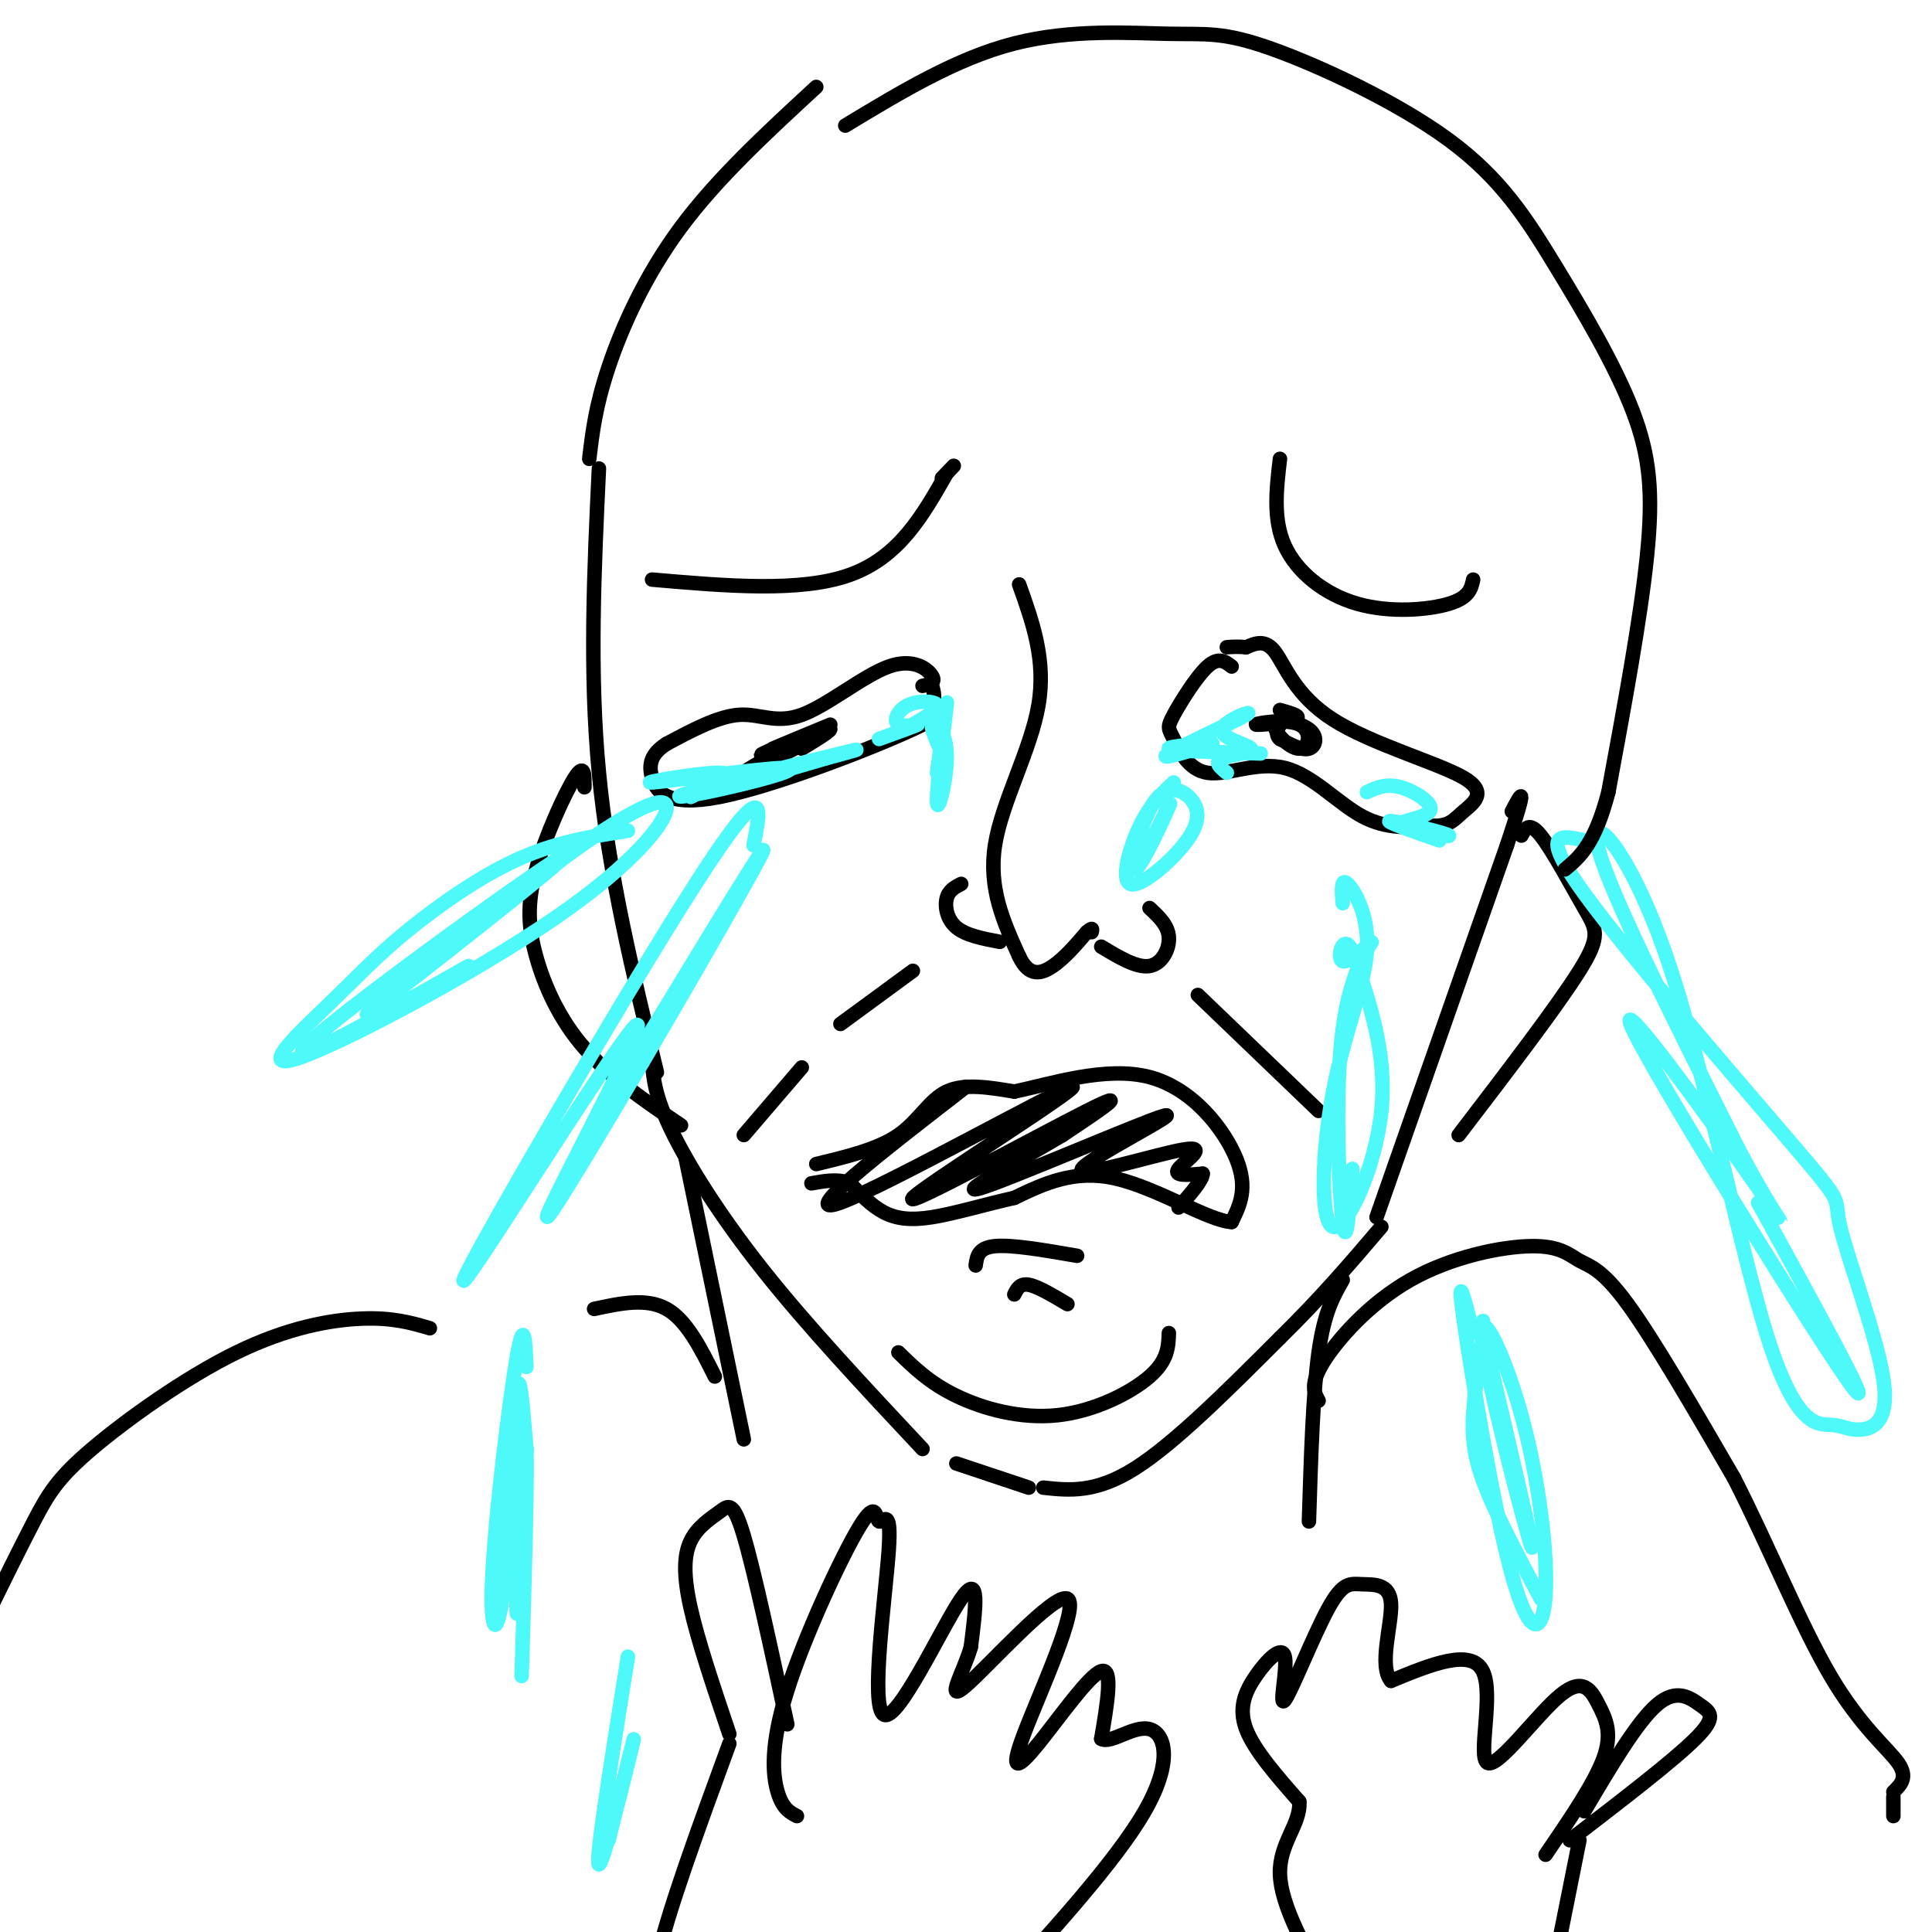 <svg viewBox='0 0 400 400' version='1.1' xmlns='http://www.w3.org/2000/svg' xmlns:xlink='http://www.w3.org/1999/xlink'><g fill='none' stroke='rgb(0,0,0)' stroke-width='3' stroke-linecap='round' stroke-linejoin='round'><path d='M169,18c-10.244,9.444 -20.489,18.889 -28,29c-7.511,10.111 -12.289,20.889 -15,29c-2.711,8.111 -3.356,13.556 -4,19'/><path d='M124,97c-1.000,21.083 -2.000,42.167 0,63c2.000,20.833 7.000,41.417 12,62'/><path d='M135,220c0.311,3.511 0.622,7.022 4,14c3.378,6.978 9.822,17.422 19,29c9.178,11.578 21.089,24.289 33,37'/><path d='M198,303c0.000,0.000 15.000,5.000 15,5'/><path d='M216,308c5.417,0.583 10.833,1.167 19,-4c8.167,-5.167 19.083,-16.083 30,-27'/><path d='M265,277c8.500,-8.333 14.750,-15.667 21,-23'/><path d='M285,252c0.000,0.000 27.000,-77.000 27,-77'/><path d='M312,175c4.667,-14.000 2.833,-10.500 1,-7'/><path d='M169,241c6.378,-1.533 12.756,-3.067 17,-6c4.244,-2.933 6.356,-7.267 10,-9c3.644,-1.733 8.822,-0.867 14,0'/><path d='M210,226c7.417,-1.536 18.958,-5.375 28,-3c9.042,2.375 15.583,10.964 18,17c2.417,6.036 0.708,9.518 -1,13'/><path d='M255,253c-4.556,-0.156 -15.444,-7.044 -24,-9c-8.556,-1.956 -14.778,1.022 -21,4'/><path d='M210,248c-6.583,1.512 -12.542,3.292 -17,4c-4.458,0.708 -7.417,0.345 -10,-1c-2.583,-1.345 -4.792,-3.673 -7,-6'/><path d='M176,245c-2.500,-1.000 -5.250,-0.500 -8,0'/><path d='M202,262c0.250,-1.833 0.500,-3.667 4,-4c3.500,-0.333 10.250,0.833 17,2'/><path d='M210,268c0.583,-1.167 1.167,-2.333 3,-2c1.833,0.333 4.917,2.167 8,4'/><path d='M211,121c2.800,7.844 5.600,15.689 4,25c-1.600,9.311 -7.600,20.089 -9,29c-1.400,8.911 1.800,15.956 5,23'/><path d='M211,198c2.022,4.333 4.578,3.667 7,2c2.422,-1.667 4.711,-4.333 7,-7'/><path d='M225,193c1.333,-1.167 1.167,-0.583 1,0'/><path d='M228,196c3.689,2.222 7.378,4.444 10,4c2.622,-0.444 4.178,-3.556 4,-6c-0.178,-2.444 -2.089,-4.222 -4,-6'/><path d='M207,195c-3.511,-0.667 -7.022,-1.333 -9,-3c-1.978,-1.667 -2.422,-4.333 -2,-6c0.422,-1.667 1.711,-2.333 3,-3'/><path d='M189,201c0.000,0.000 -15.000,11.000 -15,11'/><path d='M248,206c0.000,0.000 25.000,24.000 25,24'/><path d='M166,221c0.000,0.000 -12.000,14.000 -12,14'/><path d='M186,280c3.238,3.167 6.476,6.333 12,9c5.524,2.667 13.333,4.833 21,4c7.667,-0.833 15.190,-4.667 19,-8c3.810,-3.333 3.905,-6.167 4,-9'/><path d='M191,142c1.399,-0.306 2.797,-0.612 2,-2c-0.797,-1.388 -3.791,-3.856 -9,-2c-5.209,1.856 -12.633,8.038 -18,10c-5.367,1.962 -8.676,-0.297 -13,0c-4.324,0.297 -9.662,3.148 -15,6'/><path d='M138,154c-3.223,2.064 -3.781,4.223 -3,7c0.781,2.777 2.903,6.171 14,4c11.097,-2.171 31.171,-9.906 40,-14c8.829,-4.094 6.415,-4.547 4,-5'/><path d='M193,146c0.667,-1.500 0.333,-2.750 0,-4'/><path d='M135,120c15.417,1.333 30.833,2.667 41,-1c10.167,-3.667 15.083,-12.333 20,-21'/><path d='M196,98c3.167,-3.333 1.083,-1.167 -1,1'/><path d='M166,155c3.853,-2.349 7.707,-4.699 5,-4c-2.707,0.699 -11.973,4.445 -11,4c0.973,-0.445 12.185,-5.081 12,-5c-0.185,0.081 -11.767,4.880 -14,6c-2.233,1.120 4.884,-1.440 12,-4'/><path d='M170,152c-2.536,1.643 -14.875,7.750 -16,8c-1.125,0.250 8.964,-5.357 12,-7c3.036,-1.643 -0.982,0.679 -5,3'/><path d='M255,138c-1.350,-1.045 -2.700,-2.091 -5,0c-2.300,2.091 -5.550,7.317 -7,10c-1.450,2.683 -1.101,2.821 0,5c1.101,2.179 2.955,6.398 7,7c4.045,0.602 10.281,-2.415 16,-1c5.719,1.415 10.920,7.261 16,10c5.080,2.739 10.040,2.369 15,2'/><path d='M297,171c3.287,-0.081 4.005,-1.284 6,-3c1.995,-1.716 5.267,-3.944 0,-7c-5.267,-3.056 -19.072,-6.938 -27,-12c-7.928,-5.062 -9.979,-11.303 -12,-14c-2.021,-2.697 -4.010,-1.848 -6,-1'/><path d='M258,134c-1.667,-0.167 -2.833,-0.083 -4,0'/><path d='M265,147c2.432,0.681 4.865,1.361 3,2c-1.865,0.639 -8.026,1.236 -8,1c0.026,-0.236 6.239,-1.304 9,0c2.761,1.304 2.071,4.982 0,5c-2.071,0.018 -5.524,-3.624 -5,-5c0.524,-1.376 5.026,-0.486 7,1c1.974,1.486 1.421,3.567 0,4c-1.421,0.433 -3.711,-0.784 -6,-2'/><path d='M265,153c-1.000,-0.833 -0.500,-1.917 0,-3'/><path d='M265,95c-0.738,6.280 -1.476,12.560 1,18c2.476,5.440 8.167,10.042 15,12c6.833,1.958 14.810,1.274 19,0c4.190,-1.274 4.595,-3.137 5,-5'/><path d='M315,173c0.792,-1.512 1.583,-3.024 4,0c2.417,3.024 6.458,10.583 9,15c2.542,4.417 3.583,5.690 -1,13c-4.583,7.310 -14.792,20.655 -25,34'/><path d='M121,163c0.013,-2.577 0.026,-5.155 -2,-2c-2.026,3.155 -6.089,12.041 -8,19c-1.911,6.959 -1.668,11.989 0,18c1.668,6.011 4.762,13.003 10,19c5.238,5.997 12.619,10.998 20,16'/><path d='M200,225c-17.719,13.710 -35.439,27.419 -26,24c9.439,-3.419 46.035,-23.968 48,-24c1.965,-0.032 -30.702,20.453 -33,23c-2.298,2.547 25.772,-12.844 36,-18c10.228,-5.156 2.614,-0.078 -5,5'/><path d='M220,235c-7.300,4.376 -23.051,12.816 -17,11c6.051,-1.816 33.903,-13.887 38,-15c4.097,-1.113 -15.562,8.733 -17,11c-1.438,2.267 15.344,-3.043 21,-4c5.656,-0.957 0.188,2.441 -1,4c-1.188,1.559 1.906,1.280 5,1'/><path d='M249,243c0.000,1.333 -2.500,4.167 -5,7'/></g>
<g fill='none' stroke='rgb(77,249,249)' stroke-width='3' stroke-linecap='round' stroke-linejoin='round'><path d='M143,165c4.995,-2.456 9.989,-4.913 6,-5c-3.989,-0.087 -16.962,2.195 -14,2c2.962,-0.195 21.860,-2.867 27,-3c5.140,-0.133 -3.478,2.274 -11,4c-7.522,1.726 -13.948,2.772 -8,1c5.948,-1.772 24.271,-6.364 31,-8c6.729,-1.636 1.865,-0.318 -3,1'/><path d='M171,157c-4.422,1.311 -13.978,4.089 -17,5c-3.022,0.911 0.489,-0.044 4,-1'/><path d='M182,153c3.839,-1.383 7.678,-2.766 8,-3c0.322,-0.234 -2.872,0.679 -4,0c-1.128,-0.679 -0.188,-2.952 2,-4c2.188,-1.048 5.625,-0.871 6,0c0.375,0.871 -2.313,2.435 -5,4'/><path d='M130,172c-7.453,1.153 -14.905,2.307 -23,6c-8.095,3.693 -16.832,9.926 -23,15c-6.168,5.074 -9.765,8.990 -16,15c-6.235,6.010 -15.107,14.113 -6,11c9.107,-3.113 36.194,-17.443 53,-29c16.806,-11.557 23.332,-20.342 23,-23c-0.332,-2.658 -7.524,0.812 -19,9c-11.476,8.188 -27.238,21.094 -43,34'/><path d='M76,210c6.095,-4.643 42.833,-33.250 41,-33c-1.833,0.250 -42.238,29.357 -52,38c-9.762,8.643 11.119,-3.179 32,-15'/><path d='M156,175c1.590,-7.823 3.180,-15.646 -12,8c-15.180,23.646 -47.131,78.761 -48,82c-0.869,3.239 29.343,-45.397 35,-52c5.657,-6.603 -13.241,28.828 -17,37c-3.759,8.172 7.620,-10.914 19,-30'/><path d='M133,220c10.067,-16.978 25.733,-44.422 25,-44c-0.733,0.422 -17.867,28.711 -35,57'/><path d='M109,283c-0.243,-5.346 -0.485,-10.692 -2,-2c-1.515,8.692 -4.302,31.422 -5,44c-0.698,12.578 0.694,15.003 2,6c1.306,-9.003 2.525,-29.434 3,-26c0.475,3.434 0.205,30.732 0,29c-0.205,-1.732 -0.344,-32.495 0,-43c0.344,-10.505 1.172,-0.753 2,9'/><path d='M109,300c0.167,9.333 -0.417,28.167 -1,47'/><path d='M130,343c-3.422,21.378 -6.844,42.756 -6,43c0.844,0.244 5.956,-20.644 7,-25c1.044,-4.356 -1.978,7.822 -5,20'/><path d='M254,160c-1.363,-1.121 -2.726,-2.241 -1,-3c1.726,-0.759 6.540,-1.156 6,-2c-0.540,-0.844 -6.433,-2.133 -6,-4c0.433,-1.867 7.194,-4.310 5,-3c-2.194,1.310 -13.341,6.374 -16,8c-2.659,1.626 3.171,-0.187 9,-2'/><path d='M251,154c-1.444,-0.133 -9.556,0.533 -9,1c0.556,0.467 9.778,0.733 19,1'/><path d='M283,164c1.986,-0.922 3.972,-1.844 7,-1c3.028,0.844 7.099,3.456 6,5c-1.099,1.544 -7.367,2.022 -6,3c1.367,0.978 10.368,2.456 10,2c-0.368,-0.456 -10.105,-2.844 -12,-3c-1.895,-0.156 4.053,1.922 10,4'/><path d='M328,174c-4.792,-1.105 -9.584,-2.210 0,11c9.584,13.210 33.542,40.737 44,53c10.458,12.263 7.414,9.264 9,16c1.586,6.736 7.802,23.206 9,32c1.198,8.794 -2.624,9.911 -5,10c-2.376,0.089 -3.308,-0.849 -6,-1c-2.692,-0.151 -7.144,0.485 -13,-18c-5.856,-18.485 -13.115,-56.092 -21,-79c-7.885,-22.908 -16.396,-31.117 -14,-22c2.396,9.117 15.698,35.558 29,62'/><path d='M360,238c7.727,14.667 12.545,20.333 4,8c-8.545,-12.333 -30.455,-42.667 -26,-33c4.455,9.667 35.273,59.333 44,72c8.727,12.667 -4.636,-11.667 -18,-36'/><path d='M305,276c-1.749,-6.909 -3.498,-13.818 -2,-3c1.498,10.818 6.242,39.364 10,53c3.758,13.636 6.529,12.361 7,4c0.471,-8.361 -1.358,-23.808 -5,-37c-3.642,-13.192 -9.096,-24.129 -8,-15c1.096,9.129 8.742,38.322 10,42c1.258,3.678 -3.871,-18.161 -9,-40'/><path d='M308,280c-1.485,-7.939 -0.697,-7.788 -1,-4c-0.303,3.788 -1.697,11.212 -2,17c-0.303,5.788 0.485,9.939 3,16c2.515,6.061 6.758,14.030 11,22'/><path d='M278,187c-0.219,-2.661 -0.438,-5.321 1,-4c1.438,1.321 4.532,6.625 4,14c-0.532,7.375 -4.689,16.822 -7,29c-2.311,12.178 -2.776,27.086 0,28c2.776,0.914 8.793,-12.168 10,-24c1.207,-11.832 -2.397,-22.416 -6,-33'/><path d='M280,197c-1.841,-4.297 -3.444,1.459 -2,2c1.444,0.541 5.933,-4.133 6,-4c0.067,0.133 -4.290,5.074 -6,18c-1.710,12.926 -0.774,33.836 0,40c0.774,6.164 1.387,-2.418 2,-11'/><path d='M243,162c-2.428,2.265 -4.857,4.530 -7,9c-2.143,4.470 -4.001,11.146 -2,12c2.001,0.854 7.861,-4.113 11,-8c3.139,-3.887 3.557,-6.693 2,-9c-1.557,-2.307 -5.087,-4.113 -8,0c-2.913,4.113 -5.207,14.146 -4,14c1.207,-0.146 5.916,-10.470 7,-13c1.084,-2.530 -1.458,2.735 -4,8'/><path d='M196,158c-1.687,-3.576 -3.375,-7.152 -3,-8c0.375,-0.848 2.812,1.030 3,6c0.188,4.970 -1.872,13.030 -2,10c-0.128,-3.030 1.678,-17.152 2,-20c0.322,-2.848 -0.839,5.576 -2,14'/></g>
<g fill='none' stroke='rgb(0,0,0)' stroke-width='3' stroke-linecap='round' stroke-linejoin='round'><path d='M142,240c0.000,0.000 12.000,58.000 12,58'/><path d='M278,265c-1.917,3.333 -3.833,6.667 -5,15c-1.167,8.333 -1.583,21.667 -2,35'/><path d='M165,376c-1.487,-0.769 -2.974,-1.539 -4,-5c-1.026,-3.461 -1.590,-9.614 2,-21c3.590,-11.386 11.335,-28.003 15,-34c3.665,-5.997 3.250,-1.372 4,-1c0.750,0.372 2.665,-3.509 2,6c-0.665,9.509 -3.910,32.406 -1,34c2.910,1.594 11.974,-18.116 16,-24c4.026,-5.884 3.013,2.058 2,10'/><path d='M201,341c-1.336,4.878 -5.676,12.072 -1,8c4.676,-4.072 18.369,-19.409 21,-18c2.631,1.409 -5.800,19.563 -9,28c-3.200,8.437 -1.169,7.156 3,2c4.169,-5.156 10.477,-14.187 13,-15c2.523,-0.813 1.262,6.594 0,14'/><path d='M228,360c1.929,1.179 6.750,-2.875 10,-2c3.250,0.875 4.929,6.679 -1,17c-5.929,10.321 -19.464,25.161 -33,40'/><path d='M151,359c-3.225,-9.563 -6.450,-19.126 -8,-26c-1.550,-6.874 -1.426,-11.059 0,-14c1.426,-2.941 4.153,-4.638 6,-6c1.847,-1.362 2.813,-2.389 5,5c2.187,7.389 5.593,23.195 9,39'/><path d='M151,361c-6.500,17.750 -13.000,35.500 -15,45c-2.000,9.500 0.500,10.750 3,12'/><path d='M320,384c5.070,-7.423 10.140,-14.846 12,-20c1.860,-5.154 0.509,-8.038 -1,-11c-1.509,-2.962 -3.178,-6.000 -8,-2c-4.822,4.000 -12.798,15.038 -15,14c-2.202,-1.038 1.371,-14.154 -1,-19c-2.371,-4.846 -10.685,-1.423 -19,2'/><path d='M288,348c-2.648,-3.084 0.231,-11.795 0,-16c-0.231,-4.205 -3.573,-3.903 -6,-4c-2.427,-0.097 -3.941,-0.592 -7,5c-3.059,5.592 -7.665,17.272 -9,19c-1.335,1.728 0.601,-6.496 0,-9c-0.601,-2.504 -3.739,0.710 -6,4c-2.261,3.290 -3.646,6.654 -2,11c1.646,4.346 6.323,9.673 11,15'/><path d='M269,373c0.378,4.600 -4.178,8.600 -4,15c0.178,6.400 5.089,15.200 10,24'/><path d='M325,381c10.696,-8.214 21.393,-16.429 26,-21c4.607,-4.571 3.125,-5.500 1,-7c-2.125,-1.500 -4.893,-3.571 -9,0c-4.107,3.571 -9.554,12.786 -15,22'/><path d='M327,381c0.000,0.000 -4.000,20.000 -4,20'/><path d='M148,285c-2.917,-5.833 -5.833,-11.667 -10,-14c-4.167,-2.333 -9.583,-1.167 -15,0'/><path d='M89,275c-3.803,-1.117 -7.607,-2.234 -14,-2c-6.393,0.234 -15.376,1.820 -26,7c-10.624,5.180 -22.890,13.956 -30,20c-7.110,6.044 -9.065,9.357 -12,15c-2.935,5.643 -6.848,13.616 -9,18c-2.152,4.384 -2.541,5.180 -3,18c-0.459,12.820 -0.988,37.663 0,52c0.988,14.337 3.494,18.169 6,22'/><path d='M273,290c-0.926,-1.689 -1.853,-3.378 1,-8c2.853,-4.622 9.485,-12.178 18,-17c8.515,-4.822 18.911,-6.911 25,-7c6.089,-0.089 7.870,1.822 10,3c2.130,1.178 4.609,1.622 10,9c5.391,7.378 13.696,21.689 22,36'/><path d='M359,306c7.083,13.845 13.792,30.458 20,41c6.208,10.542 11.917,15.012 14,18c2.083,2.988 0.542,4.494 -1,6'/><path d='M392,372c0.000,0.000 0.000,4.000 0,4'/><path d='M175,26c11.544,-6.980 23.089,-13.959 35,-17c11.911,-3.041 24.189,-2.142 32,-2c7.811,0.142 11.157,-0.473 21,3c9.843,3.473 26.185,11.036 37,19c10.815,7.964 16.105,16.331 22,26c5.895,9.669 12.395,20.642 16,30c3.605,9.358 4.316,17.102 3,30c-1.316,12.898 -4.658,30.949 -8,49'/><path d='M333,164c-2.833,10.833 -5.917,13.417 -9,16'/></g>
</svg>
